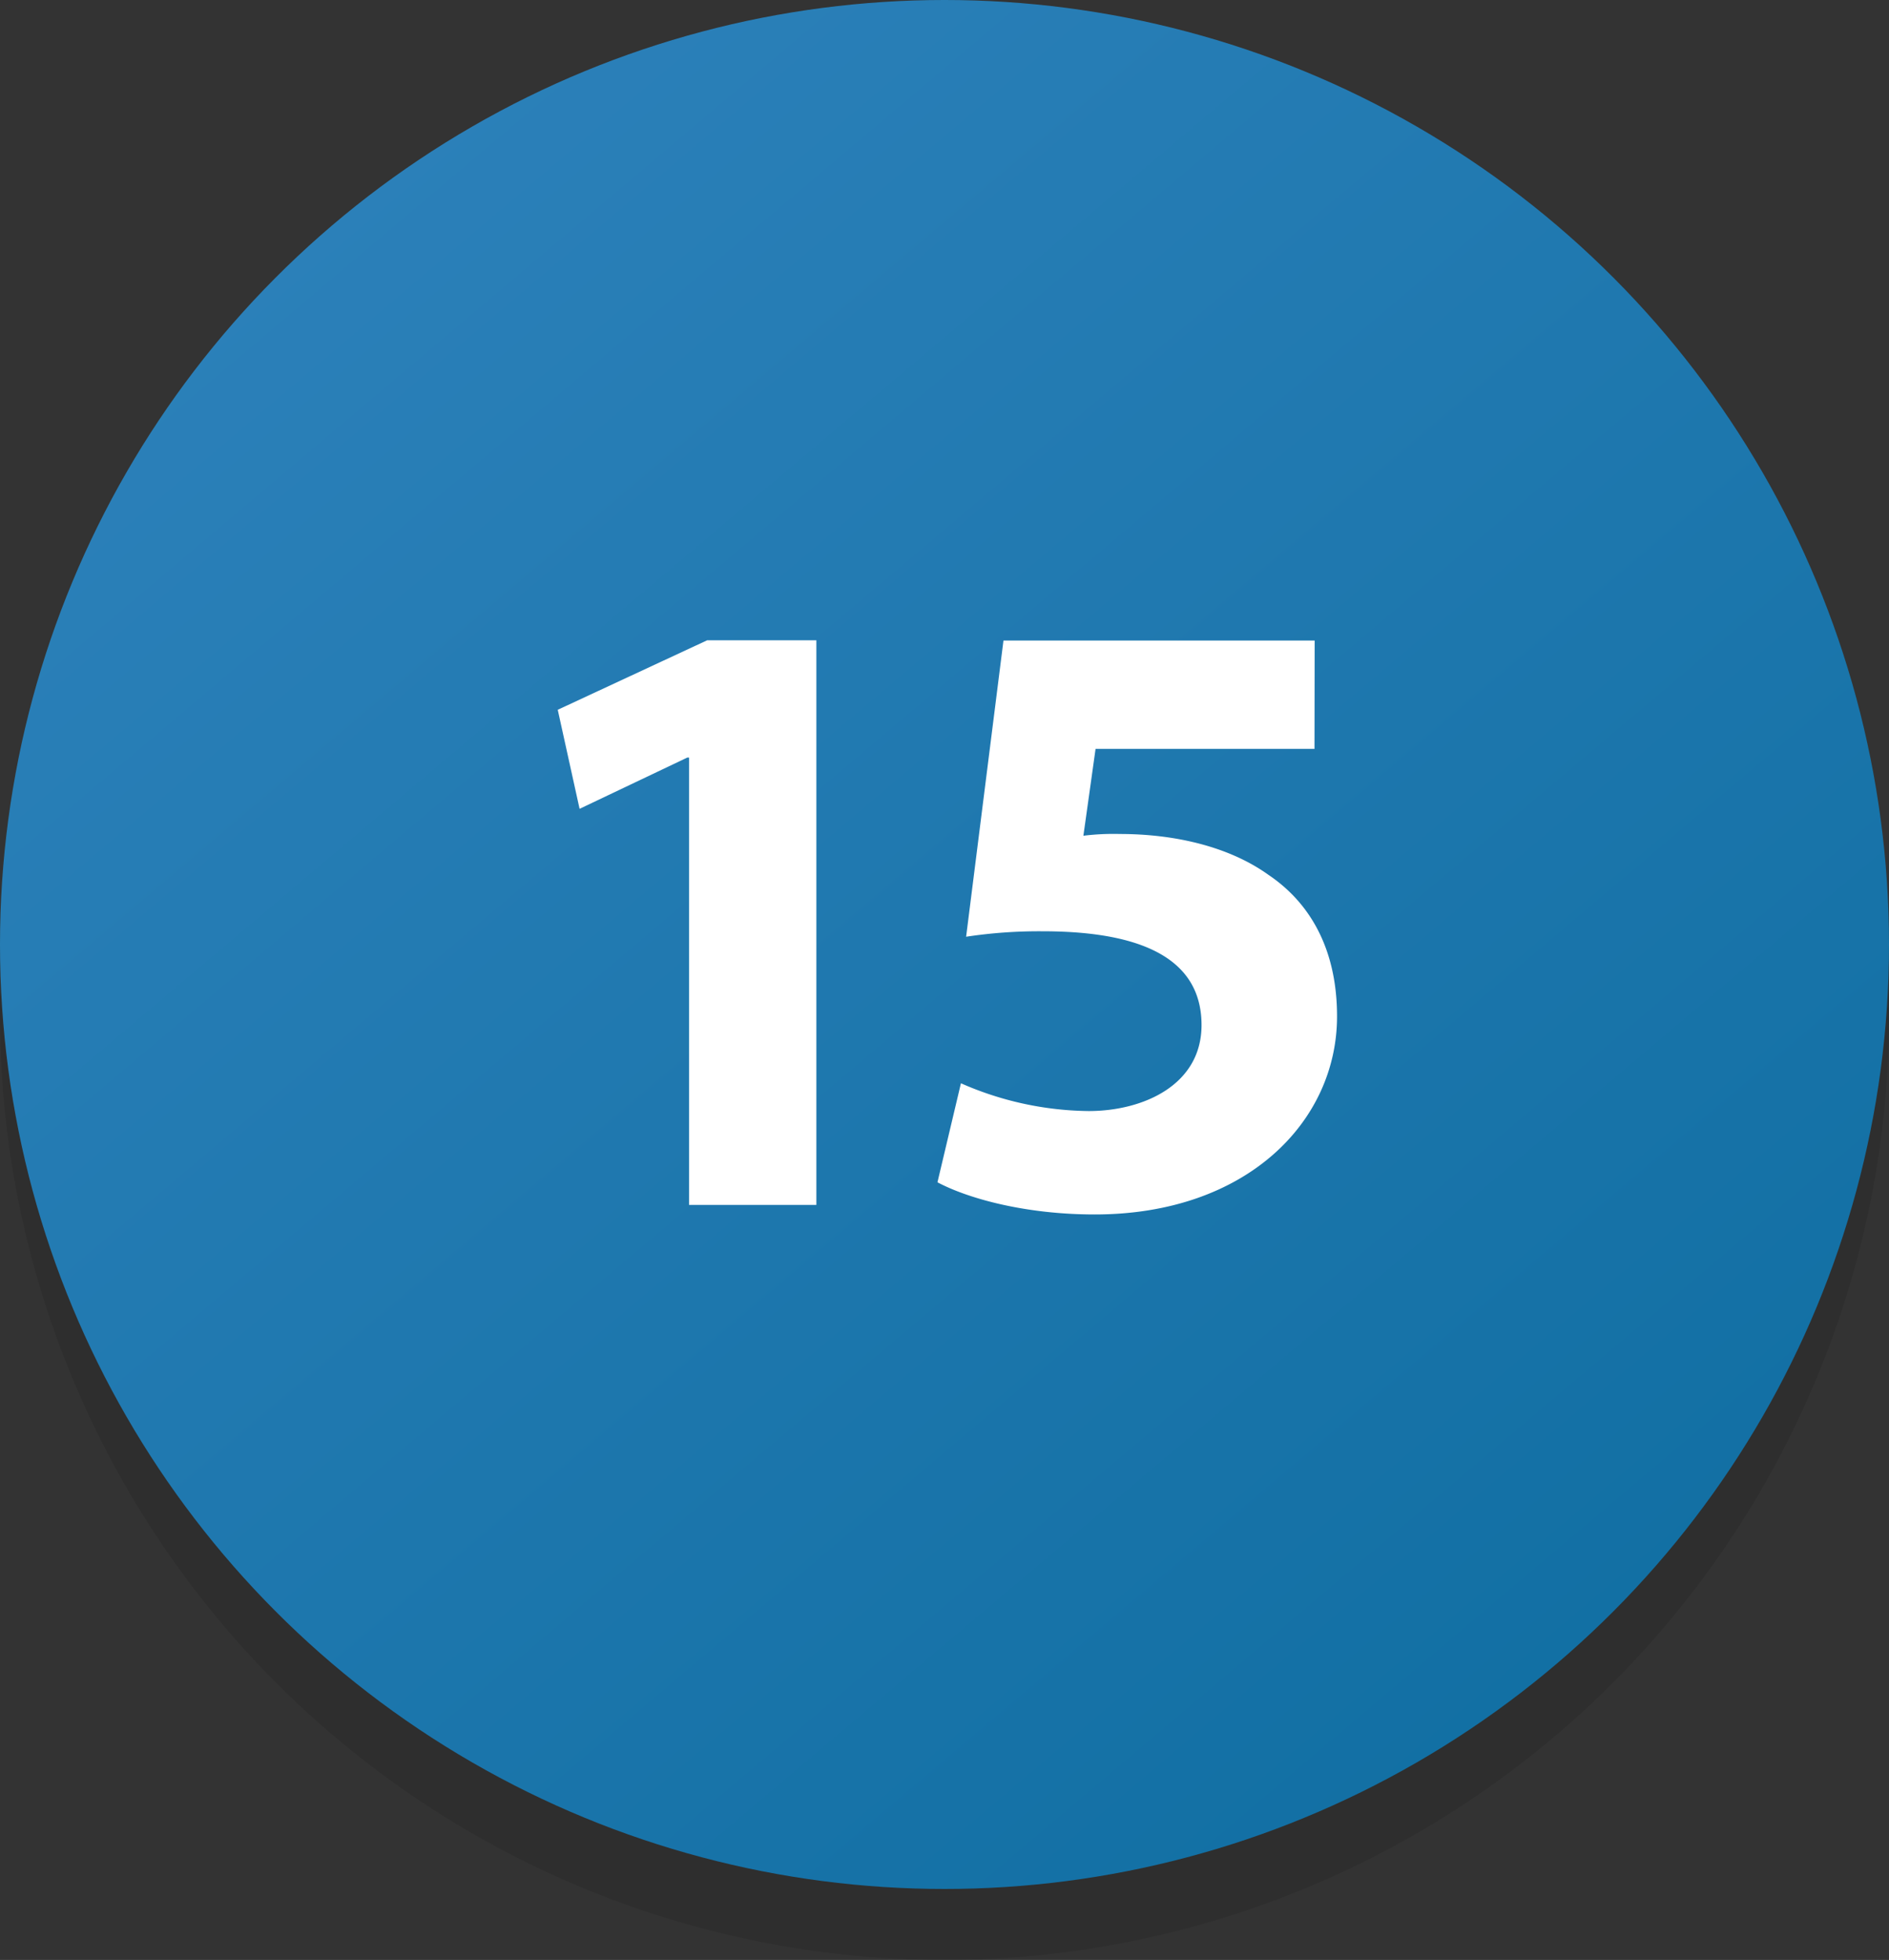 <svg xmlns="http://www.w3.org/2000/svg" xmlns:xlink="http://www.w3.org/1999/xlink" viewBox="0 0 346 359"><rect x="0" y="0" width="346" height="359" fill="#333333" stroke="none"/><defs><linearGradient id="895ba919-7347-42ec-b1c7-eaffeb263d90" x1="56.76" y1="35.55" x2="295.24" y2="317.54" gradientUnits="userSpaceOnUse"><stop offset="0.01" stop-color="#2b80b9"/><stop offset="1" stop-color="#116fa3"/></linearGradient></defs><title>15</title><g id="be75276e-d6a8-4458-a98f-75f2dc0f91d5" data-name="Layer 2"><g id="1202c631-6688-4bb5-b0d6-016ace2012b8" data-name="Layer 1"><circle cx="173" cy="186" r="173" opacity="0.1"/><circle cx="173" cy="173" r="173" fill="url(#895ba919-7347-42ec-b1c7-eaffeb263d90)"/><path d="M126.21,138.76h-.32l-19.73,9.39-4-18.14,27.37-12.73h20V220.7H126.21Z" fill="#fff"/><path d="M240.77,137.17H200.67l-2.23,15.91a44.93,44.93,0,0,1,6.68-.32c9.86,0,19.89,2.23,27.21,7.48,7.8,5.25,12.57,13.84,12.57,25.93,0,19.25-16.55,36.28-44.39,36.28-12.57,0-23.07-2.86-28.8-5.89l4.3-18.14a59.42,59.42,0,0,0,23.39,5.09c10,0,20.68-4.77,20.68-15.75,0-10.66-8.43-17.18-29.12-17.18a89.25,89.25,0,0,0-14,1l6.84-54.25h57Z" fill="#fff"/></g></g></svg>